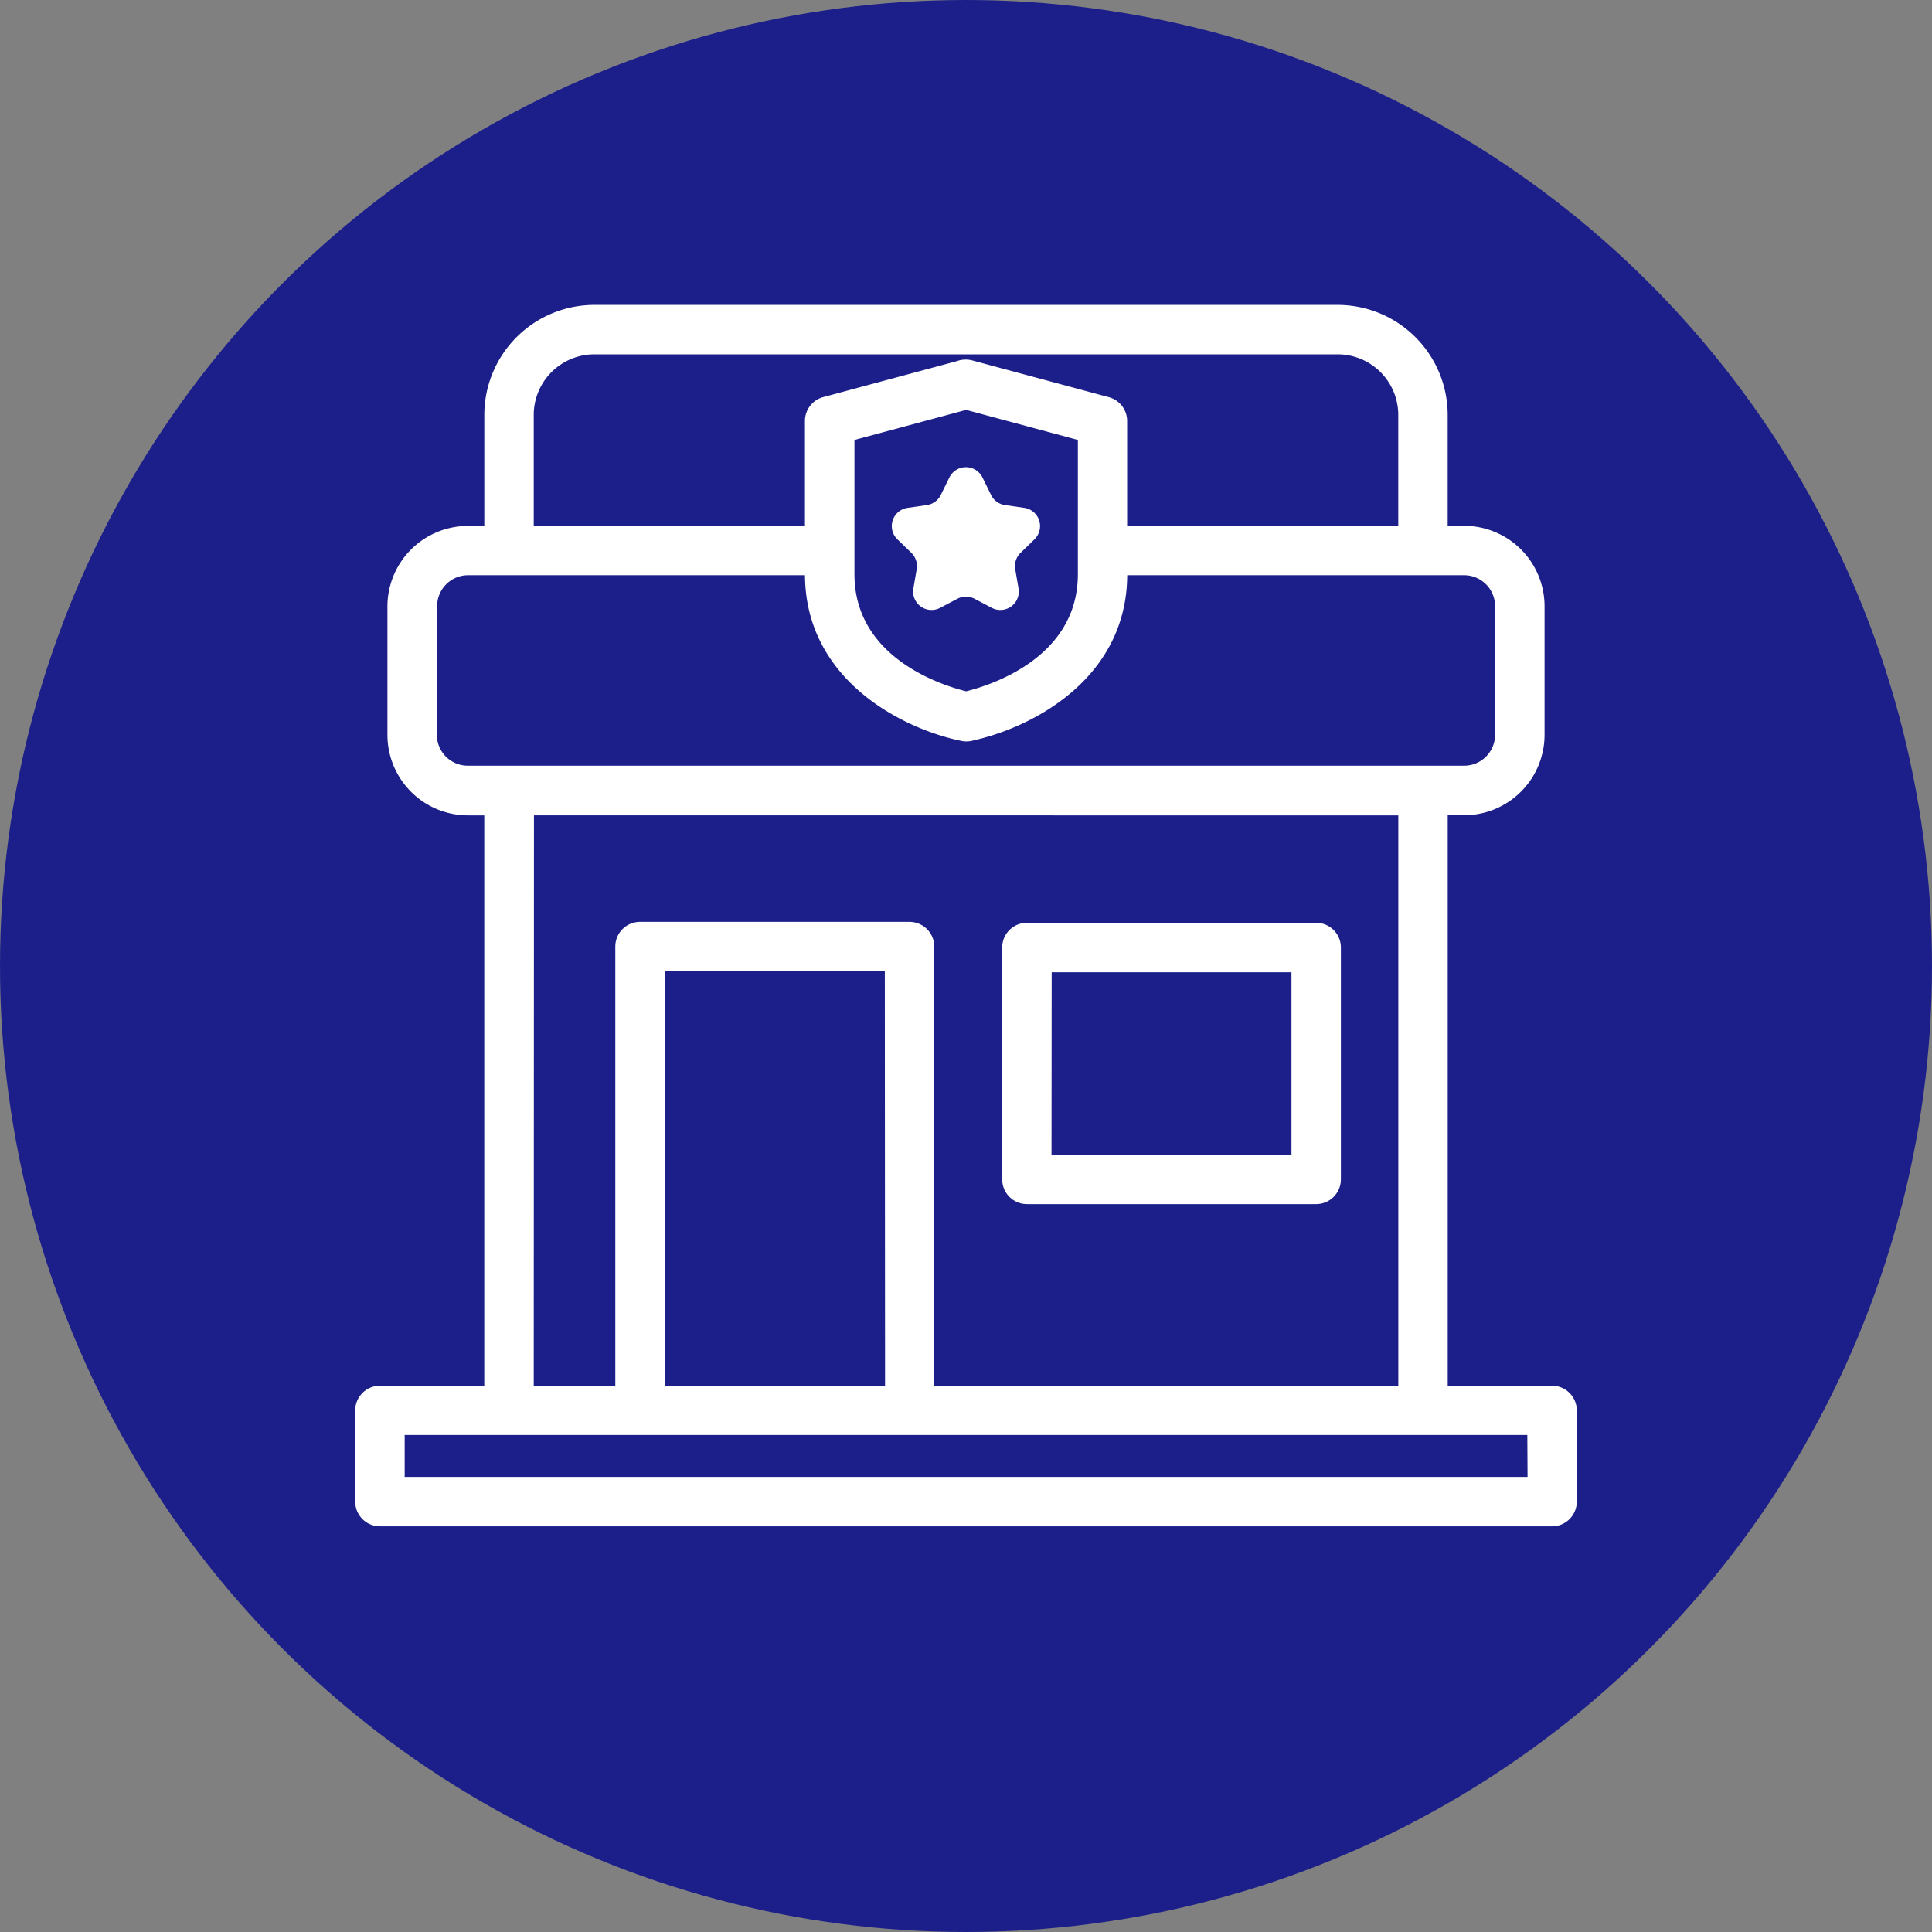 <svg xmlns="http://www.w3.org/2000/svg" width="50" height="50" viewBox="0 0 50 50">
  <rect x="0" y="0" width="50" height="50" fill="#808080" stroke="none"/>
  <g id="icon-healthcare" transform="translate(6 6.996)">
    <circle id="bg" cx="25" cy="25" r="25" transform="translate(-6 -6.996)" fill="#1c1f89"/>
    <path id="Trazado_58211" data-name="Trazado 58211" d="M51.723,48.725h-2.7V33.961h.423a2.085,2.085,0,0,0,2.083-2.083V28.549a2.084,2.084,0,0,0-2.083-2.079h-.424V23.6a2.85,2.85,0,0,0-2.847-2.847H26.937A2.85,2.85,0,0,0,24.09,23.6v2.873h-.424a2.084,2.084,0,0,0-2.083,2.079v3.329a2.085,2.085,0,0,0,2.083,2.083h.423V48.725h-2.7a.64.64,0,0,0-.64.64v2.358a.64.64,0,0,0,.64.64H51.723a.64.64,0,0,0,.64-.64V49.364A.64.64,0,0,0,51.723,48.725ZM25.369,23.6a1.57,1.57,0,0,1,1.568-1.568H46.175A1.57,1.57,0,0,1,47.743,23.6v2.873H40.726V23.758a.639.639,0,0,0-.473-.617l-3.519-.947v0a.666.666,0,0,0-.414.014l-3.459.931a.639.639,0,0,0-.473.617v2.712H25.369Zm8.3,3.512V24.248l2.891-.778,2.891.778v3.475c0,2.172-2.282,2.88-2.891,3.03-.609-.15-2.891-.859-2.891-3.03Zm-10.8,4.769V28.549a.8.8,0,0,1,.8-.8h8.72c.016,2.723,2.537,3.974,4.028,4.284h0a.652.652,0,0,0,.35-.014c1.5-.334,3.946-1.588,3.961-4.27h8.72a.8.8,0,0,1,.8.8v3.329a.8.8,0,0,1-.8.8H23.666A.8.8,0,0,1,22.862,31.878Zm2.506,2.083H47.744V48.725H35.734V37.36a.64.64,0,0,0-.64-.64H28.12a.639.639,0,0,0-.64.64V48.725H25.369Zm9.086,14.763H28.76V38h5.695Zm16.628,2.358H22.029V50H51.083Z" transform="translate(-17.556 -19.858)" fill="#fff"/>
    <path id="Trazado_58212" data-name="Trazado 58212" d="M59.256,34.469a.477.477,0,0,1,.137.422l-.086.5a.477.477,0,0,0,.693.5l.446-.235a.478.478,0,0,1,.444,0l.446.235a.477.477,0,0,0,.693-.5l-.086-.5a.477.477,0,0,1,.137-.422l.361-.352a.477.477,0,0,0-.264-.814l-.5-.072a.477.477,0,0,1-.359-.261l-.223-.453a.477.477,0,0,0-.856,0l-.223.453a.477.477,0,0,1-.359.261l-.5.072a.477.477,0,0,0-.264.814Z" transform="translate(-41.669 -27.156)" fill="#fff"/>
    <path id="Trazado_58213" data-name="Trazado 58213" d="M67.2,71.8h7.485a.64.64,0,0,0,.64-.64v-6a.64.64,0,0,0-.64-.64H67.2a.639.639,0,0,0-.64.64v6A.639.639,0,0,0,67.2,71.8Zm.64-6h6.206v4.723H67.836Z" transform="translate(-46.623 -47.634)" fill="#fff"/>
  </g>
</svg>
